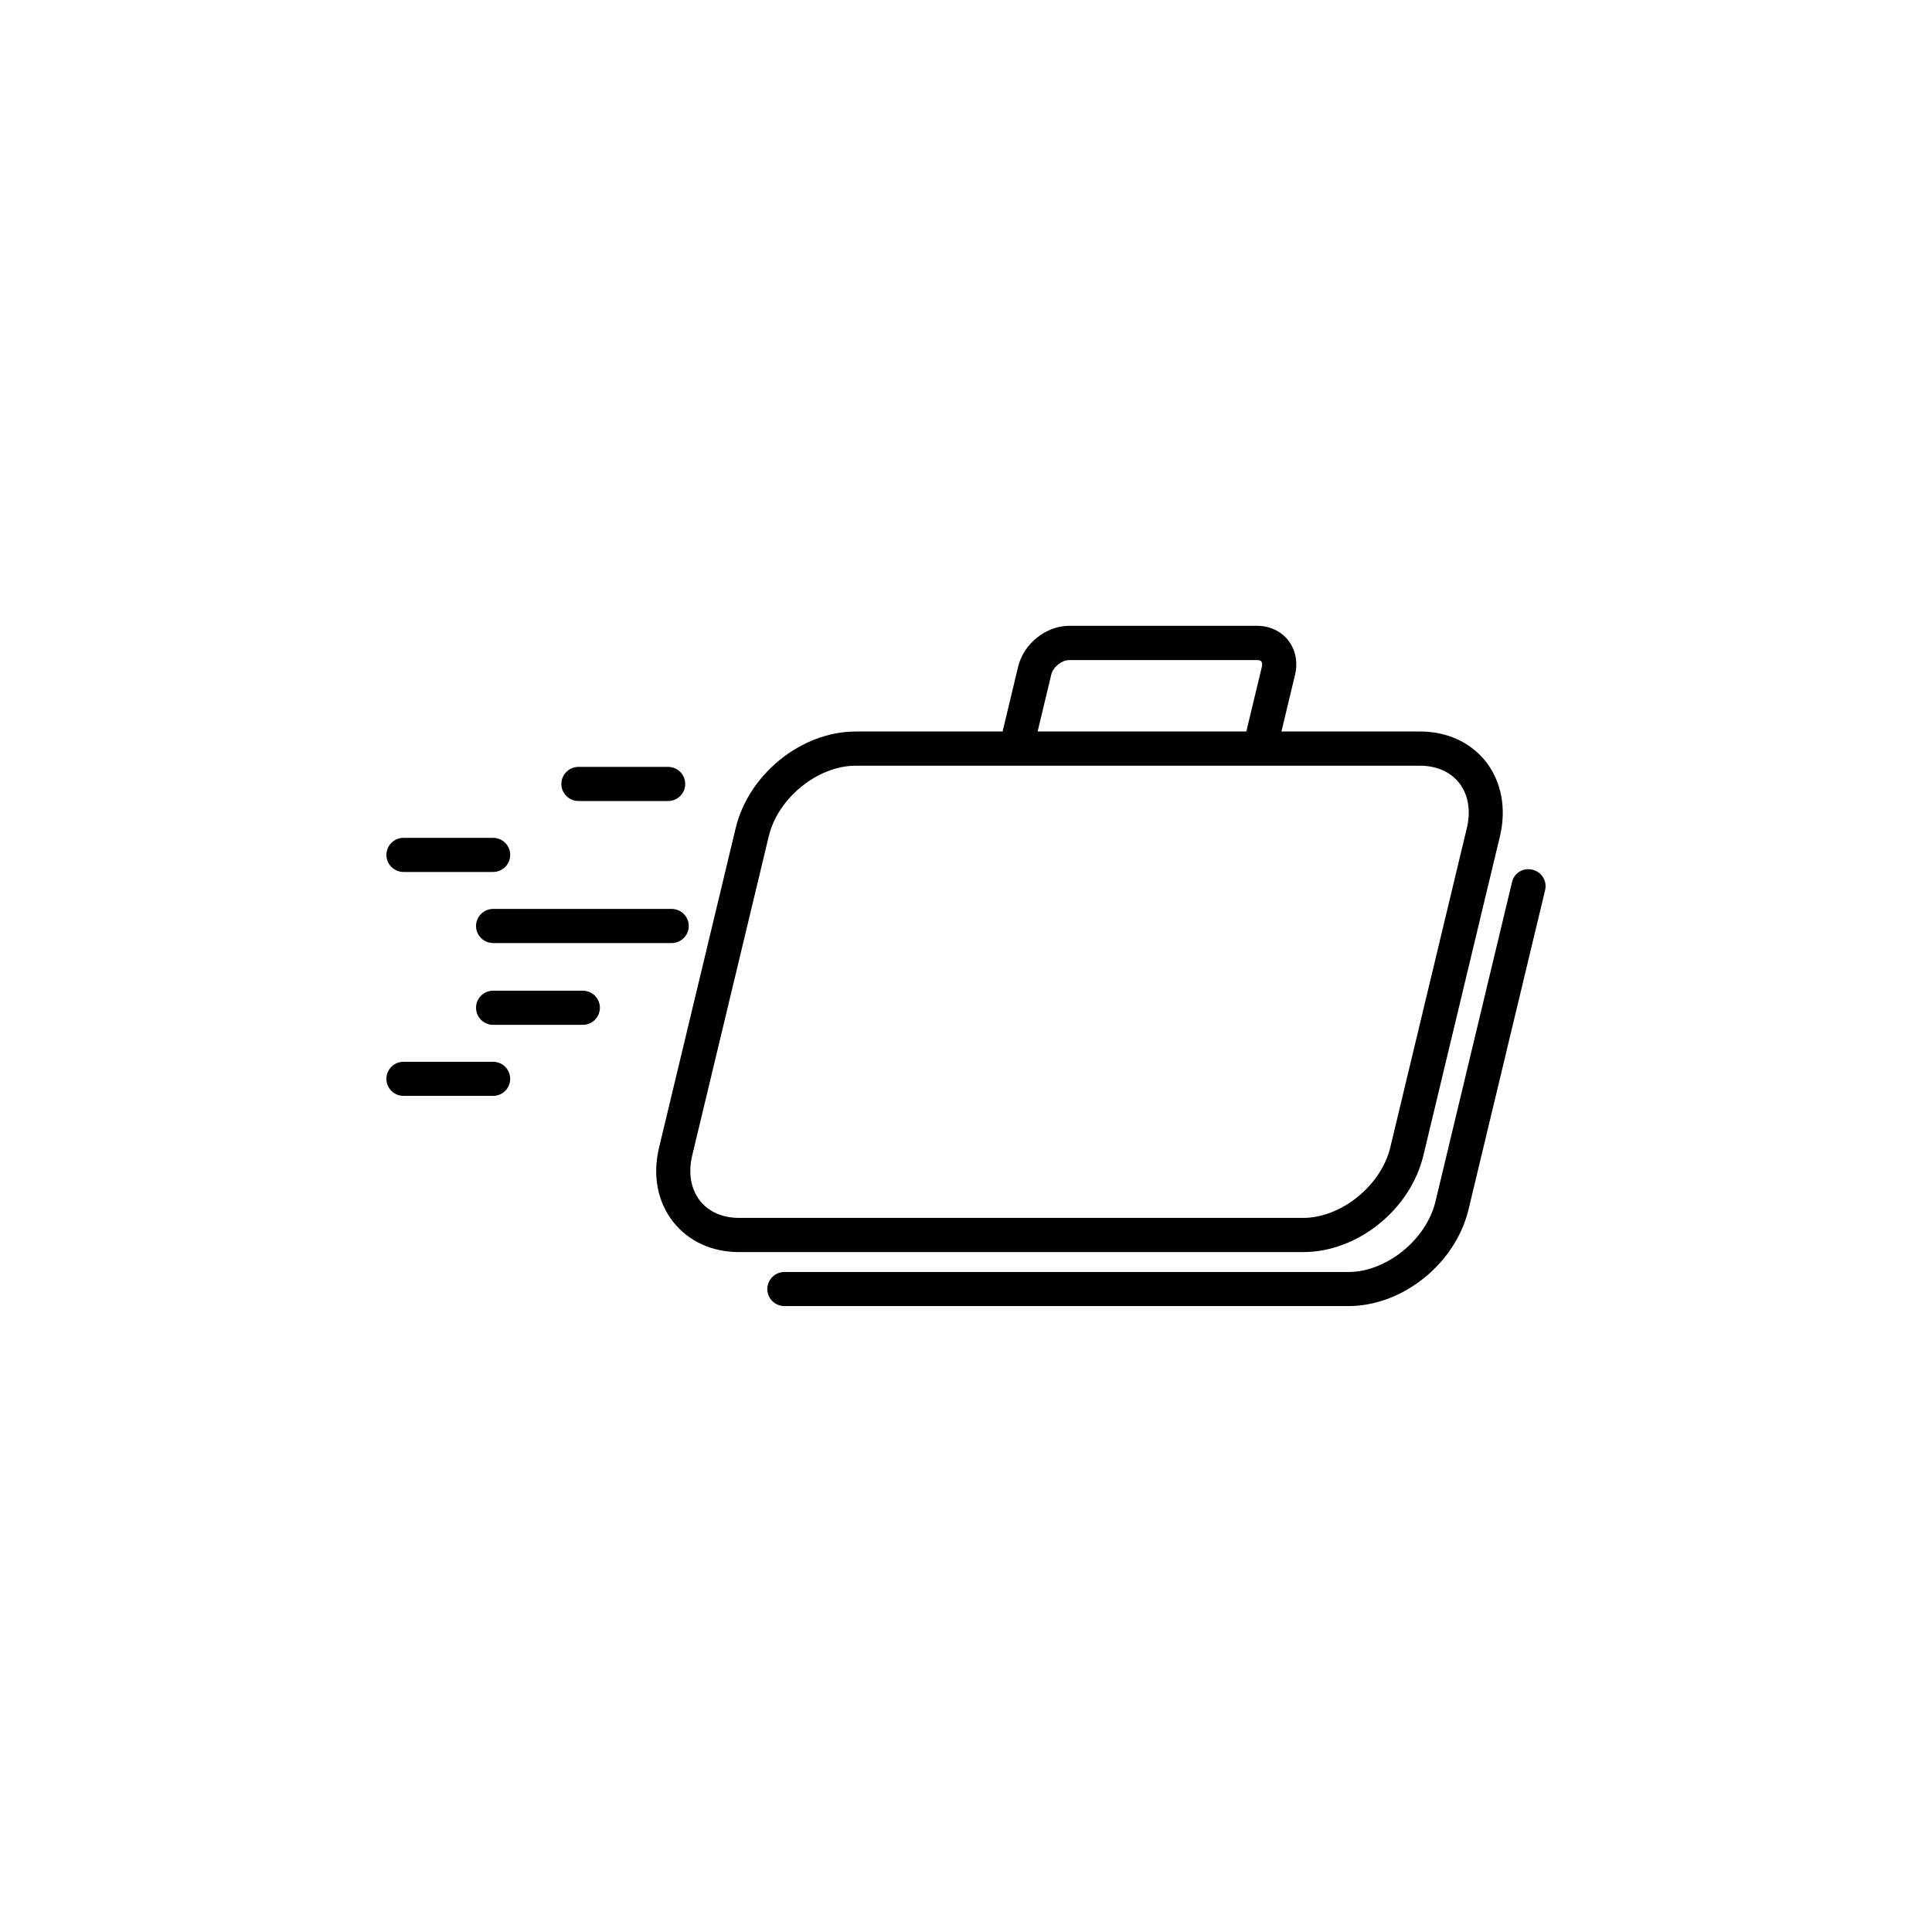 <?xml version="1.0" encoding="utf-8"?>
<!-- Generator: Adobe Illustrator 16.0.4, SVG Export Plug-In . SVG Version: 6.00 Build 0)  -->
<!DOCTYPE svg PUBLIC "-//W3C//DTD SVG 1.1//EN" "http://www.w3.org/Graphics/SVG/1.1/DTD/svg11.dtd">
<svg version="1.1" id="Layer_1" xmlns="http://www.w3.org/2000/svg" xmlns:xlink="http://www.w3.org/1999/xlink" x="0px" y="0px"
	 width="50px" height="50px" viewBox="0 0 50 50" enable-background="new 0 0 50 50" xml:space="preserve">
<g>
	<path d="M36.838,29.9l1.981-8.26c0.171-0.716,0.038-1.414-0.365-1.929c-0.396-0.502-1.004-0.78-1.708-0.78h-3.583l0.353-1.468
		c0.077-0.326,0.013-0.649-0.179-0.894c-0.187-0.235-0.479-0.373-0.8-0.373h-4.868c-0.601,0-1.181,0.466-1.321,1.062l-0.401,1.673
		H22.15c-1.408,0-2.774,1.1-3.111,2.502l-1.981,8.26c-0.174,0.725-0.044,1.41,0.365,1.93c0.397,0.502,1.002,0.781,1.708,0.781
		h14.597C35.135,32.404,36.502,31.305,36.838,29.9z M27.205,17.464c0.048-0.201,0.27-0.381,0.464-0.381h4.868
		c0.029,0,0.082,0.004,0.106,0.035c0.022,0.029,0.026,0.08,0.013,0.141l-0.401,1.672h-5.401L27.205,17.464z M18.116,31.076
		c-0.238-0.303-0.31-0.721-0.201-1.176l1.981-8.26c0.237-0.99,1.269-1.824,2.253-1.824h14.596c0.429,0,0.789,0.158,1.015,0.442
		c0.238,0.304,0.311,0.72,0.201,1.175l-1.98,8.26c-0.237,0.99-1.271,1.826-2.254,1.826H19.13
		C18.702,31.52,18.342,31.363,18.116,31.076z"/>
	<path d="M39.662,22.509c-0.251-0.062-0.478,0.088-0.532,0.324l-1.98,8.262c-0.237,0.988-1.27,1.824-2.252,1.824H20.3
		c-0.244,0-0.442,0.199-0.442,0.443c0,0.242,0.198,0.439,0.442,0.439h14.597c1.408,0,2.773-1.1,3.109-2.502l1.981-8.261
		C40.045,22.804,39.899,22.564,39.662,22.509z"/>
	<path d="M10.442,22.566h2.32c0.244,0,0.442-0.197,0.442-0.441s-0.198-0.441-0.442-0.441h-2.32c-0.244,0-0.442,0.197-0.442,0.441
		S10.198,22.566,10.442,22.566z"/>
	<path d="M15.083,25.639h-2.321c-0.244,0-0.442,0.199-0.442,0.441c0,0.244,0.198,0.443,0.442,0.443h2.321
		c0.244,0,0.442-0.199,0.442-0.443C15.525,25.838,15.327,25.639,15.083,25.639z"/>
	<path d="M12.762,27.479h-2.32c-0.244,0-0.442,0.197-0.442,0.441s0.198,0.441,0.442,0.441h2.32c0.244,0,0.442-0.197,0.442-0.441
		S13.006,27.479,12.762,27.479z"/>
	<path d="M14.97,20.73h2.321c0.244,0,0.442-0.198,0.442-0.44c0-0.244-0.198-0.443-0.442-0.443H14.97
		c-0.244,0-0.442,0.199-0.442,0.443C14.528,20.531,14.726,20.73,14.97,20.73z"/>
	<path d="M17.383,23.523h-4.621c-0.244,0-0.442,0.198-0.442,0.442c0,0.242,0.198,0.441,0.442,0.441h4.621
		c0.243,0,0.442-0.199,0.442-0.441C17.825,23.722,17.626,23.523,17.383,23.523z"/>
</g>
</svg>
